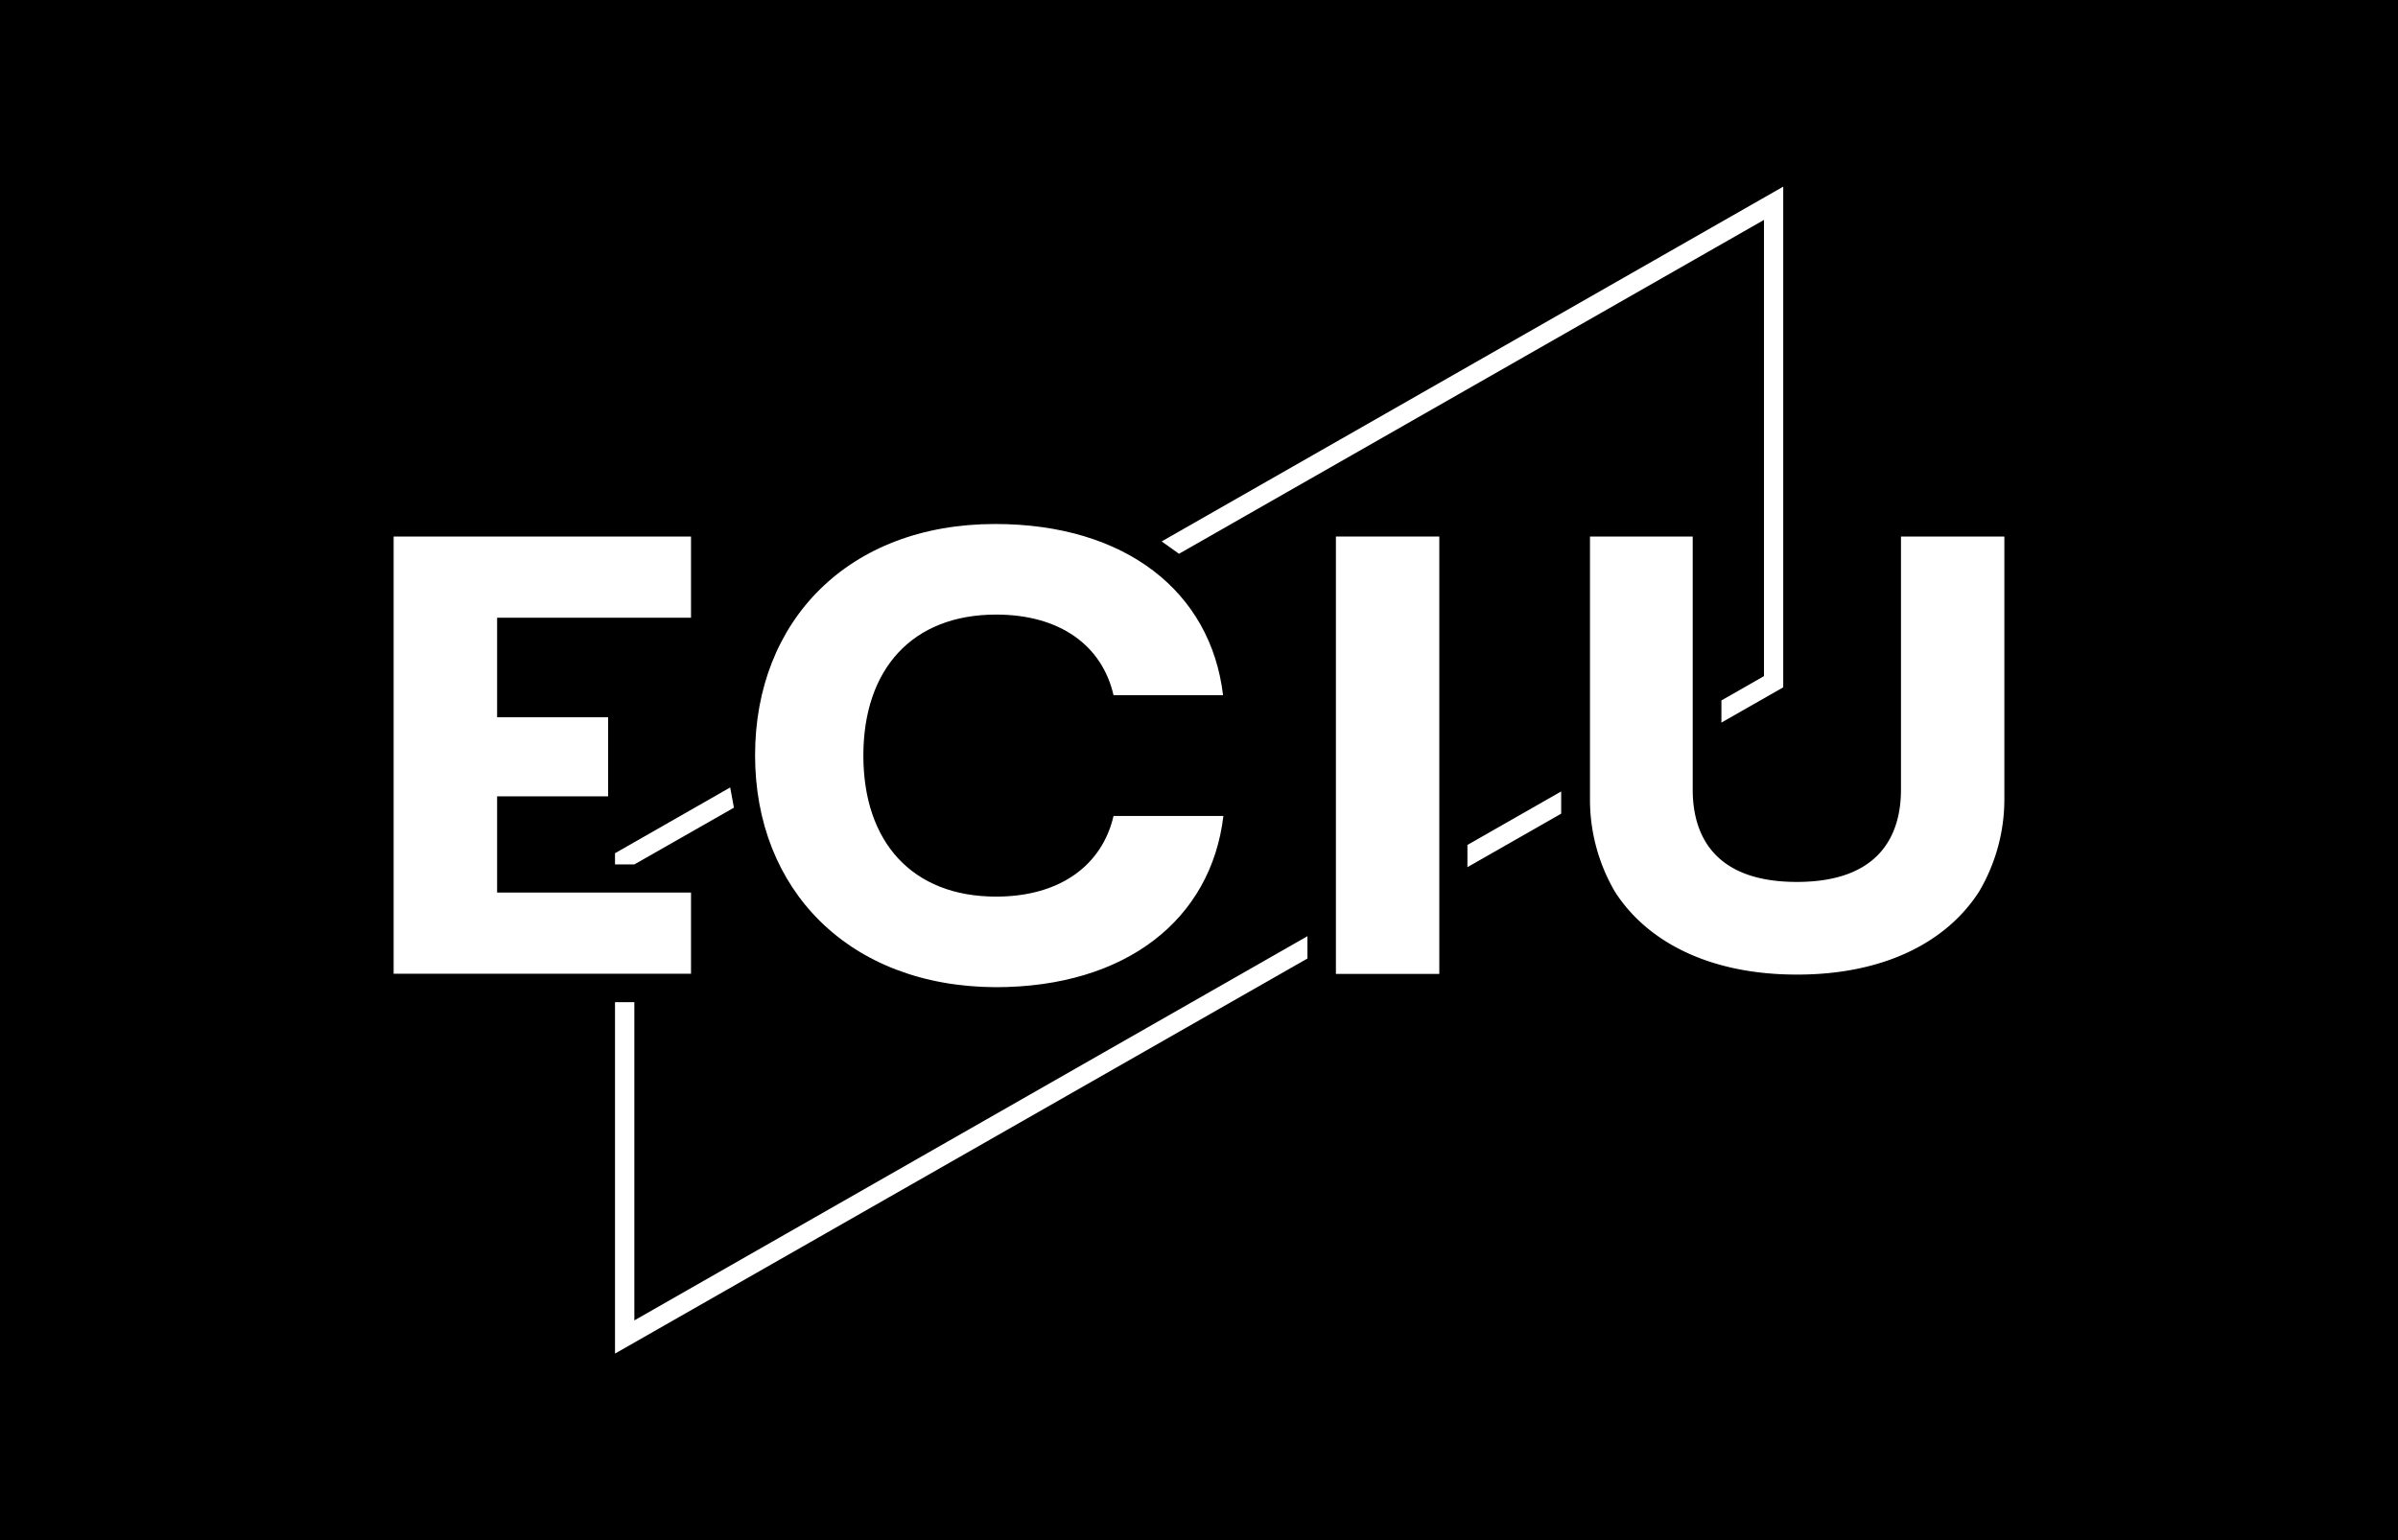 <svg id="Layer_1" data-name="Layer 1" xmlns="http://www.w3.org/2000/svg" viewBox="0 0 289 185.69"><defs><style>.cls-1{fill:#fff;}</style></defs><title>novo logo eciu</title><rect width="289" height="185.69"/><path class="cls-1" d="M176.85,101.86v2.68l11.3-6.45V95.41ZM140,65.27l2.09,1.49,70.5-40.25v55l-5.13,2.93v2.67l7.45-4.25V22.5ZM74.12,102.86v1.35h2.33l12-6.84L88,94.93Zm2.33,56.32V120.82H74.12v42.36l83.45-47.63v-2.69Z"/><path class="cls-1" d="M91,91.05c0-16.2,11.24-27.88,28.93-27.88,15.77,0,26,8.21,27.47,20.64H134.2c-1.38-6-6.46-9.72-14.15-9.72-10.16,0-16,6.63-16,17s5.84,17,16,17c7.69,0,12.77-3.77,14.15-9.72h13.24c-1.47,12.43-11.7,20.64-27.47,20.64C102.28,118.92,91,107.24,91,91.05Z"/><path class="cls-1" d="M161,64.68h12.46v52.73H161Z"/><path class="cls-1" d="M241.56,64.68V96.26a21.88,21.88,0,0,1-3.05,11.23h0c-3.93,6.13-11.52,10-21.91,10h-.06c-10.39,0-18-3.87-21.92-10h0a22,22,0,0,1-3-11.23V64.68H204V95.19c0,5.3,2.41,11.13,12.55,11.13s12.55-5.83,12.55-11.13V64.68Z"/><path class="cls-1" d="M47.44,64.68H83.28v9.79H59.91v12H73.29V96H59.91v11.6H83.28v9.79H47.44Z"/></svg>